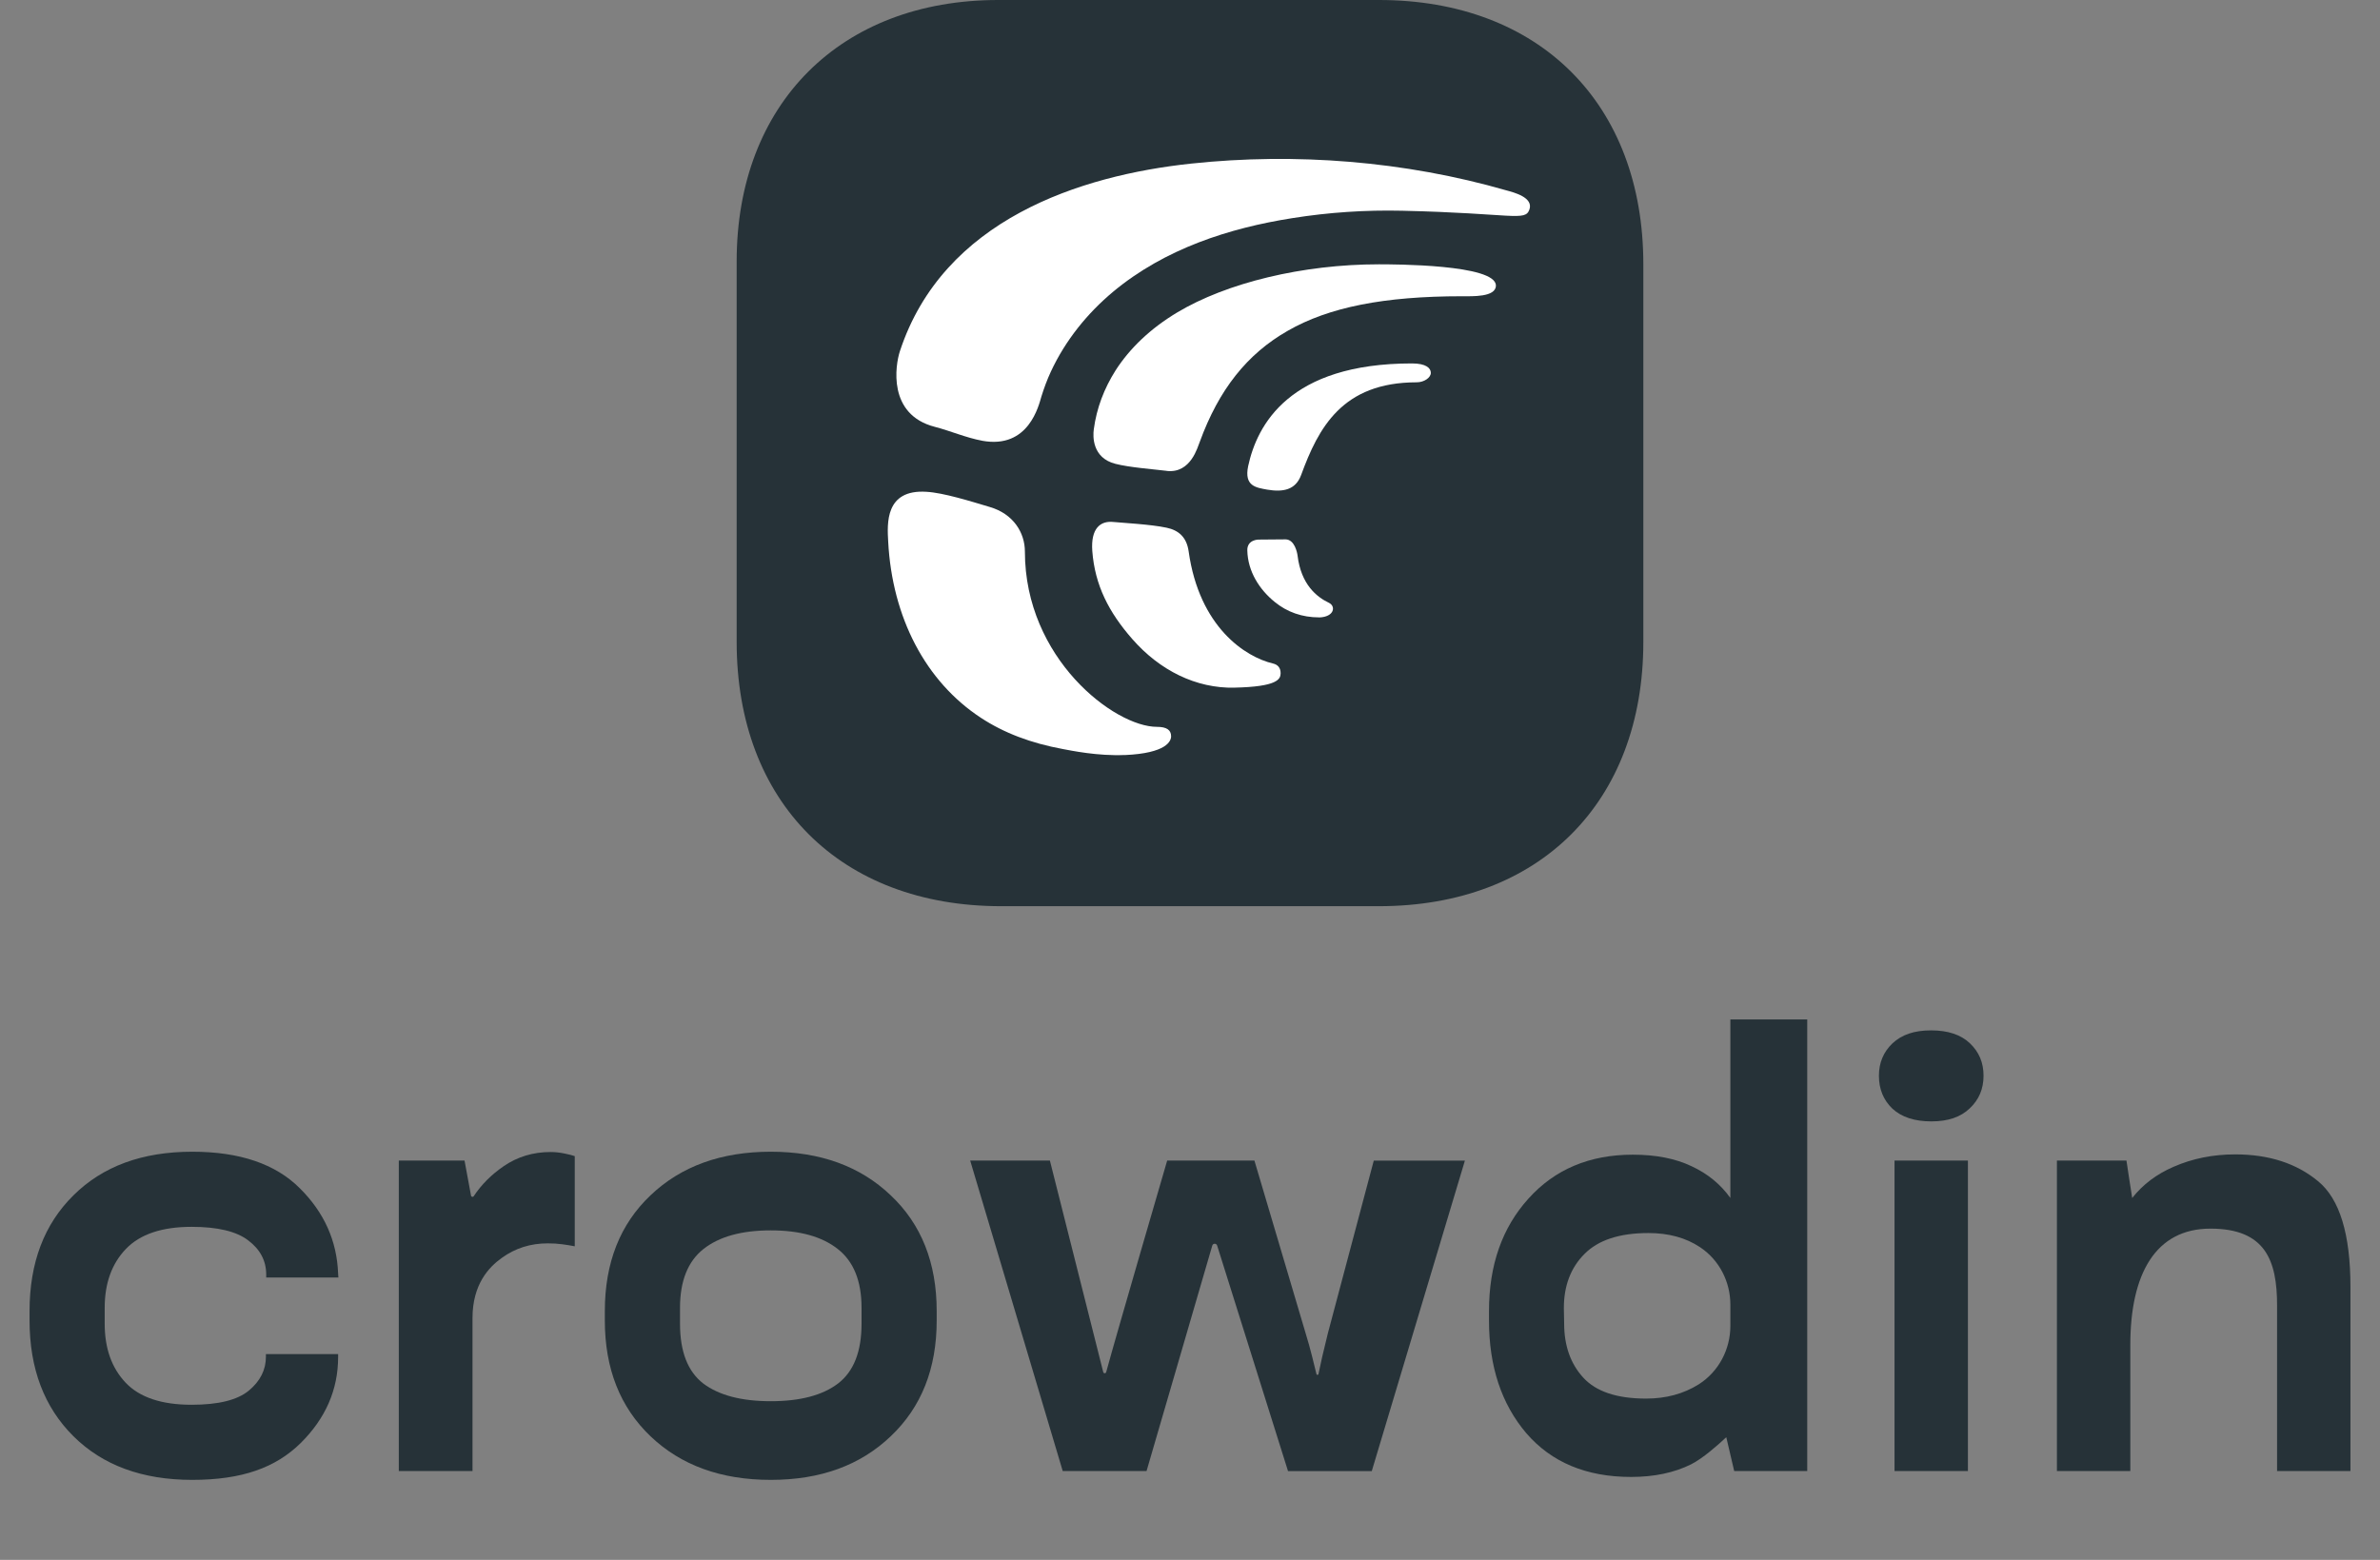 <svg width="180" height="118" viewBox="0 0 180 118" fill="none" xmlns="http://www.w3.org/2000/svg">
<rect x="0" y="0" width="180" height="118" fill="#808080" stroke="none"/>
<path d="M2.235 99.891C2.235 103.531 3.342 106.449 5.556 108.649C7.77 110.847 10.764 111.947 14.538 111.947C18.313 111.947 20.853 111.019 22.741 109.161C24.628 107.289 25.572 105.121 25.572 102.654V102.432H20.111V102.632C20.111 103.627 19.679 104.481 18.817 105.195C17.956 105.908 16.515 106.265 14.493 106.265C12.22 106.265 10.556 105.707 9.5 104.593C8.444 103.478 7.918 101.993 7.918 100.136V98.933C7.918 97.077 8.453 95.592 9.523 94.477C10.593 93.363 12.25 92.805 14.493 92.805C16.454 92.805 17.881 93.147 18.773 93.83C19.679 94.513 20.133 95.374 20.133 96.414V96.638H25.593L25.572 96.347C25.483 93.867 24.516 91.713 22.674 89.886C20.831 88.043 18.12 87.123 14.538 87.123C10.764 87.123 7.77 88.222 5.556 90.421C3.342 92.605 2.235 95.523 2.235 99.179V99.891Z" fill="#263238"/>
<path d="M30.163 111.279H35.736V99.705C35.736 97.171 36.955 95.859 37.964 95.146C38.975 94.418 40.127 94.055 41.419 94.055C41.819 94.055 42.184 94.077 42.51 94.122C42.852 94.167 43.172 94.218 43.468 94.277V87.458C43.319 87.399 43.06 87.332 42.689 87.258C42.332 87.183 41.982 87.146 41.641 87.146C40.318 87.146 39.136 87.503 38.096 88.216C37.16 88.858 36.404 89.614 35.828 90.487C35.769 90.577 35.627 90.539 35.621 90.431L35.133 87.792H30.162V111.279H30.163Z" fill="#263238"/>
<path d="M45.744 99.891C45.744 103.531 46.896 106.449 49.199 108.649C51.502 110.847 54.534 111.947 58.293 111.947C62.052 111.947 65.061 110.848 67.365 108.649C69.684 106.451 70.842 103.531 70.842 99.891V99.179C70.842 95.525 69.682 92.605 67.365 90.421C65.063 88.223 62.038 87.123 58.293 87.123C54.548 87.123 51.502 88.222 49.199 90.421C46.896 92.605 45.744 95.523 45.744 99.179V99.891ZM51.429 98.933C51.429 96.899 52.023 95.413 53.211 94.477C54.401 93.541 56.094 93.074 58.293 93.074C60.492 93.074 62.164 93.541 63.353 94.477C64.557 95.413 65.159 96.899 65.159 98.933V100.136C65.159 102.246 64.564 103.753 63.377 104.66C62.203 105.551 60.509 105.996 58.295 105.996C56.081 105.996 54.379 105.551 53.191 104.66C52.017 103.753 51.43 102.246 51.43 100.136V98.933H51.429Z" fill="#263238"/>
<path d="M73.375 87.791L80.374 111.278H86.714L91.684 94.224C91.737 94.041 91.996 94.038 92.053 94.221L97.413 111.281H103.748L110.791 87.795H103.899L100.423 100.875C100.273 101.47 100.132 102.056 99.999 102.635C99.923 103 99.795 103.579 99.716 103.945C99.699 104.026 99.583 104.028 99.564 103.945C99.466 103.526 99.357 103.089 99.241 102.634C99.092 102.039 98.929 101.453 98.75 100.874L94.872 87.793H88.274C88.274 87.793 84.379 101.136 83.661 103.795C83.63 103.91 83.467 103.908 83.438 103.793L79.404 87.793H73.376L73.375 87.791Z" fill="#263238"/>
<path d="M112.613 99.892C112.613 103.367 113.557 106.213 115.443 108.426C117.345 110.624 119.983 111.725 123.357 111.725C125.11 111.725 126.626 111.405 127.904 110.767C128.792 110.318 129.932 109.308 130.559 108.719C130.813 109.8 131.158 111.279 131.158 111.279H136.681V77.119H130.868V90.622C130.126 89.582 129.144 88.78 127.925 88.216C126.708 87.637 125.228 87.347 123.491 87.347C120.221 87.347 117.591 88.454 115.6 90.667C113.608 92.865 112.613 95.703 112.613 99.18V99.892ZM118.297 100.114L118.275 98.956C118.275 97.263 118.796 95.895 119.834 94.857C120.875 93.803 122.488 93.275 124.673 93.275C126.202 93.275 127.503 93.632 128.573 94.344C128.584 94.352 128.595 94.358 128.606 94.366C130.036 95.33 130.868 96.965 130.868 98.689V100.303C130.868 102.076 129.987 103.749 128.495 104.707C128.484 104.715 128.472 104.721 128.461 104.729C127.317 105.441 125.994 105.798 124.494 105.798C122.294 105.798 120.712 105.27 119.746 104.216C118.78 103.163 118.297 101.795 118.297 100.117V100.114Z" fill="#263238"/>
<path d="M143.283 111.279H148.834V87.792H143.283V111.279ZM142.103 81.376C142.103 82.386 142.445 83.218 143.128 83.871C143.827 84.511 144.806 84.829 146.07 84.829C147.334 84.829 148.284 84.502 148.967 83.848C149.666 83.195 150.016 82.371 150.016 81.376C150.016 80.381 149.674 79.578 148.989 78.925C148.306 78.271 147.326 77.944 146.047 77.944C144.767 77.944 143.827 78.271 143.128 78.925C142.445 79.578 142.103 80.395 142.103 81.376Z" fill="#263238"/>
<path d="M155.565 111.279H161.116V101.751C161.116 96.357 163.023 92.941 167.178 92.941C171.333 92.941 172.216 95.355 172.216 98.748V111.279H177.765V97.352C177.765 93.357 176.949 90.69 175.314 89.352C173.679 88 171.592 87.325 169.05 87.325C167.372 87.325 165.819 87.637 164.392 88.261C163.108 88.815 162.063 89.602 161.259 90.623C161.192 90.262 160.825 87.794 160.825 87.794H155.565V111.28V111.279Z" fill="#263238"/>
<path d="M104.286 68.55H75.714C63.571 68.55 55.714 60.696 55.714 48.557V19.775C55.714 7.855 63.571 0 75.495 0H104.286C116.429 0 124.286 7.855 124.286 19.994V48.557C124.286 60.696 116.429 68.55 104.286 68.55Z" fill="#263238"/>
<path d="M99.769 46.703C98.486 46.703 97.342 46.305 96.396 45.526C95.266 44.608 94.367 43.239 94.335 41.63C94.319 40.818 95.173 40.818 95.173 40.818C95.173 40.818 96.561 40.801 97.234 40.801C97.908 40.818 98.105 41.788 98.136 42.032C98.397 44.213 99.588 45.164 100.502 45.598C101.052 45.858 100.915 46.671 99.769 46.707V46.703Z" fill="white"/>
<path d="M88.247 35.619C87.117 35.481 85.44 35.363 84.357 35.086C82.601 34.639 82.649 33.004 82.725 32.471C82.938 30.872 83.503 29.391 84.373 28.016C85.456 26.332 87.012 24.851 89.013 23.647C92.766 21.393 98.519 19.994 104.286 19.994C105.354 19.994 113.135 19.994 113.135 21.601C113.135 22.493 111.338 22.41 110.556 22.41C104.681 22.41 100.499 23.236 97.387 25.026C94.319 26.779 92.182 29.464 90.734 33.438C90.581 33.784 90.076 35.83 88.247 35.623V35.619Z" fill="white"/>
<path d="M93.373 52.02C90.457 52.083 87.71 50.717 85.63 48.335C83.868 46.319 82.807 44.285 82.61 41.676C82.49 39.972 83.217 39.383 84.205 39.485C84.887 39.554 87.012 39.66 88.228 39.919C89.139 40.11 89.746 40.633 89.898 41.709C90.702 47.447 94.195 49.704 96.275 50.191C96.64 50.276 96.866 50.52 96.853 50.958C96.837 51.375 96.606 51.948 93.376 52.017L93.373 52.02Z" fill="white"/>
<path d="M85.068 57.113C83.001 57.202 80.978 56.771 80.4 56.666C77.968 56.218 75.929 55.445 74.182 54.297C70 51.553 67.475 46.707 67.174 40.969C67.097 39.607 66.929 37.005 70.063 37.202C71.356 37.274 73.407 37.919 74.852 38.35C76.647 38.87 77.513 40.304 77.513 41.722C77.513 49.813 84.286 54.983 87.5 54.983C88.237 54.983 88.571 55.222 88.571 55.697C88.571 56.054 88.238 56.978 85.072 57.117L85.068 57.113Z" fill="white"/>
<path d="M74.28 33.339C73.058 33.112 71.864 32.589 70.701 32.289C67.106 31.365 67.719 27.608 68.056 26.578C71.327 16.603 81.711 13.267 90.092 12.375C97.983 11.536 106.24 12.184 113.931 14.402C114.481 14.553 115.996 14.931 115.669 15.852C115.341 16.774 114.43 16.132 106.04 15.941C103.274 15.879 100.511 16.06 97.739 16.501C92.982 17.251 88.091 18.807 84.16 22.09C82.264 23.68 80.597 25.706 79.482 28.101C79.19 28.73 78.961 29.358 78.764 29.986C78.564 30.651 77.815 33.987 74.283 33.342L74.28 33.339Z" fill="white"/>
<path d="M94.398 35.264C95.072 32.142 97.5 27.492 106.786 27.492C107.857 27.492 108.214 27.849 108.214 28.206C108.214 28.563 107.714 28.92 107.143 28.92C101.5 28.92 99.708 32.382 98.406 35.929C97.987 37.071 97.031 37.242 95.834 37.038C94.995 36.883 94.084 36.781 94.398 35.264Z" fill="white"/>
</svg>
